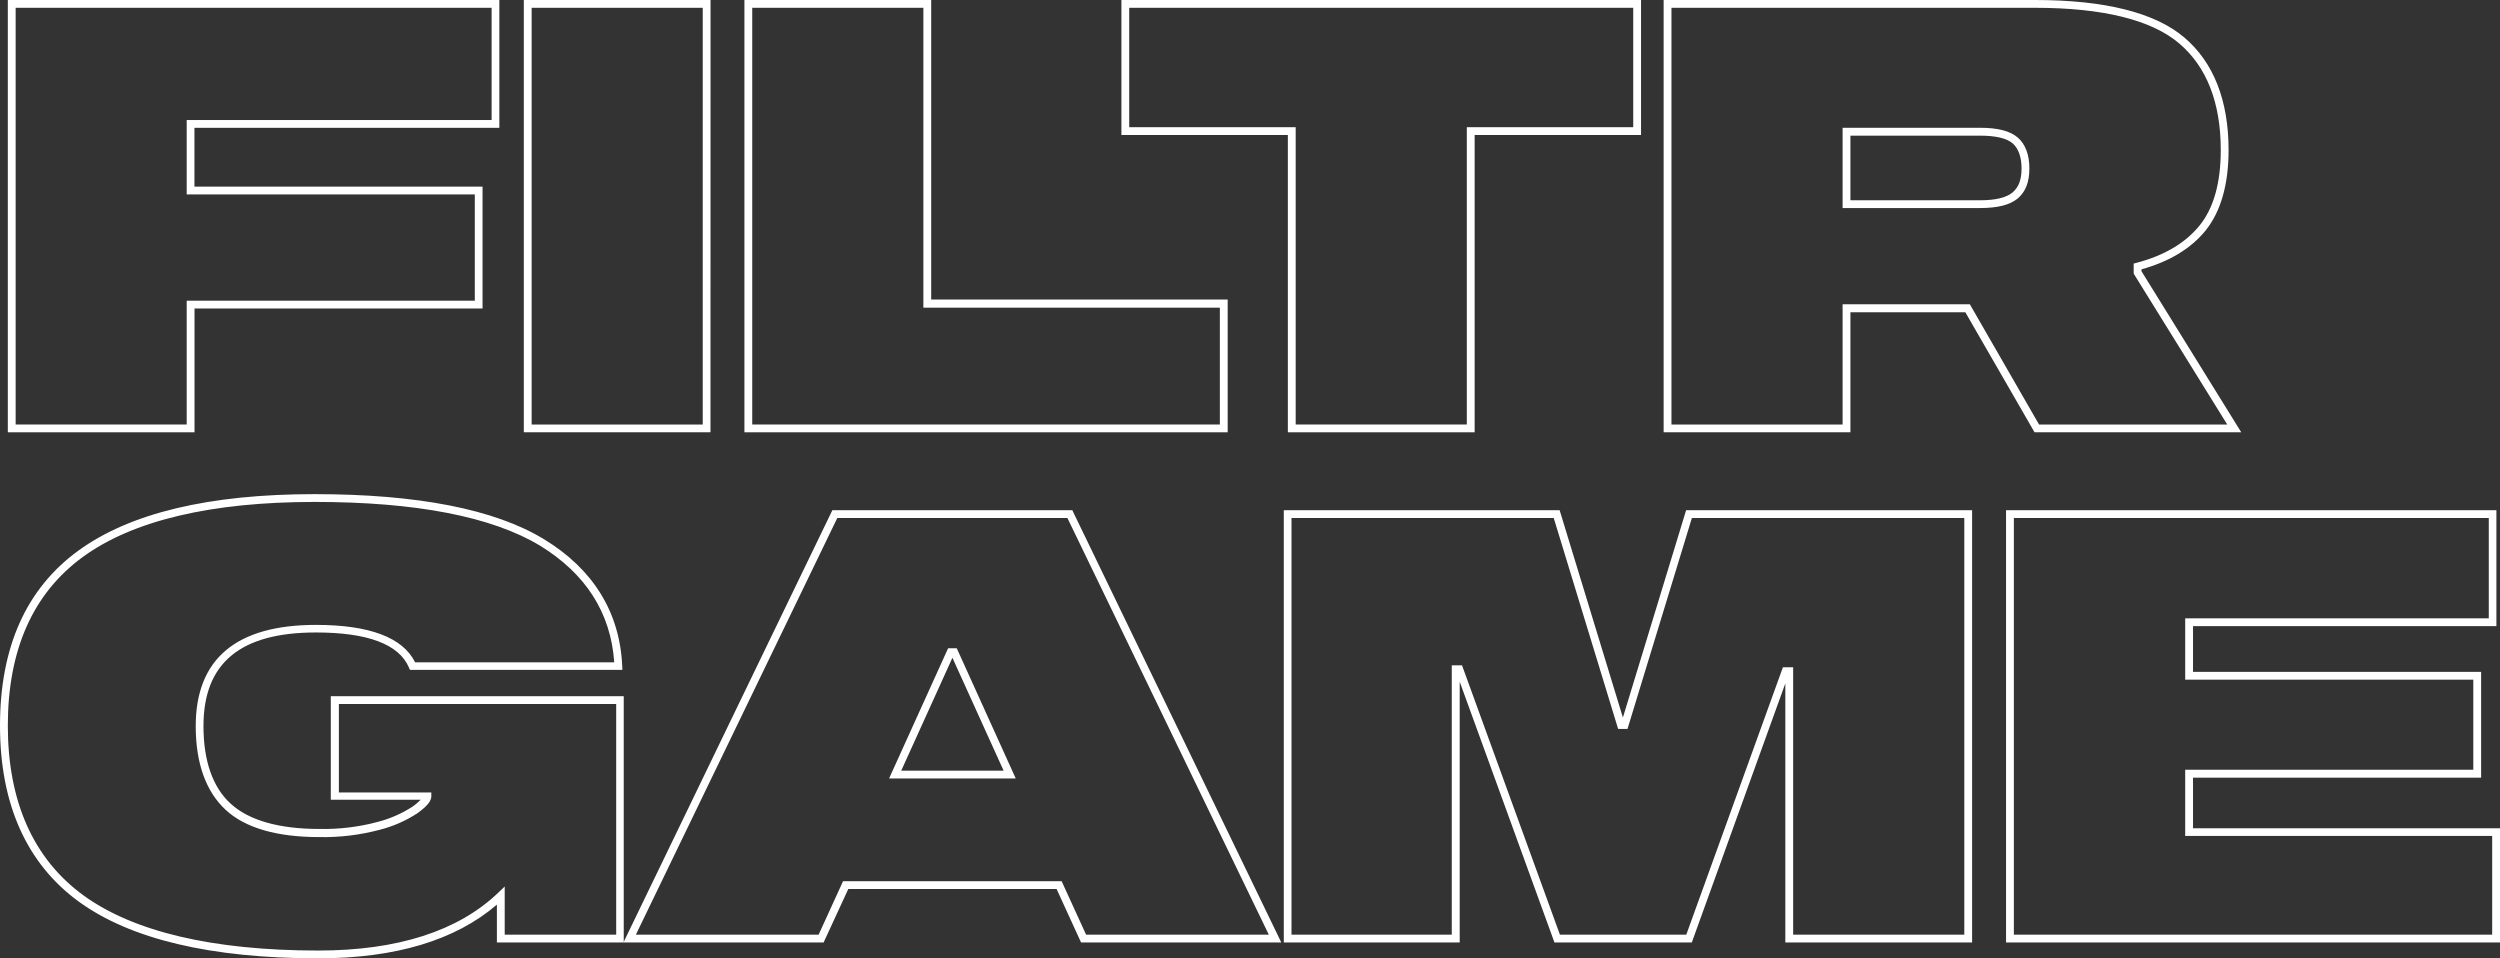 <svg width="180" height="69" viewBox="0 0 180 69" fill="none" xmlns="http://www.w3.org/2000/svg">
<rect x="0" y="0" width="180" height="69" fill="#333333" stroke="none"/>
<g clip-path="url(#clip0)">
<path d="M14.005 31.125H0.563V0H35.953V9.203H14V13.437H34.743V22.211H14.005V31.125ZM1.126 30.564H13.442V21.65H34.186V13.998H13.442V8.642H35.396V0.561H1.126V30.564Z" fill="white"/>
<path d="M51.155 31.125H37.715V0H51.16L51.155 31.125ZM38.278 30.564H50.597V0.561H38.278V30.564Z" fill="white"/>
<path d="M88.392 31.125H53.598V0H67.046V21.566H88.392V31.125ZM54.161 30.564H87.829V22.152H66.483V0.561H54.161V30.564Z" fill="white"/>
<path d="M106.174 31.125H92.726V9.719H80.742V0H118.155V9.719H106.174V31.125ZM93.289 30.564H105.611V9.158H117.593V0.561H81.304V9.158H93.289V30.564Z" fill="white"/>
<path d="M161.37 31.125H146.487L141.505 22.483H133.23V31.125H119.782V0H146.521C151.547 0 155.164 0.909 157.269 2.698C159.375 4.487 160.458 7.229 160.458 10.807C160.458 13.286 159.895 15.232 158.809 16.589C157.751 17.896 156.197 18.832 154.187 19.393V19.528L161.37 31.125ZM146.811 30.564H160.36L153.625 19.701V18.978L153.836 18.922C155.828 18.398 157.351 17.495 158.37 16.236C159.389 14.977 159.895 13.151 159.895 10.807C159.895 7.4 158.888 4.815 156.904 3.127C154.919 1.438 151.424 0.561 146.521 0.561H120.345V30.564H132.667V21.908H141.829L146.811 30.564ZM142.569 14.979H132.667V9.2H142.569C143.852 9.2 144.742 9.433 145.288 9.912C145.834 10.392 146.115 11.141 146.115 12.133C146.115 13.126 145.834 13.816 145.271 14.295C144.702 14.758 143.824 14.979 142.569 14.979ZM133.23 14.419H142.569C143.669 14.419 144.455 14.233 144.902 13.858C145.35 13.482 145.552 12.921 145.552 12.128C145.552 11.334 145.338 10.698 144.916 10.327C144.494 9.957 143.695 9.767 142.569 9.767H133.23V14.419Z" fill="white"/>
<path d="M22.916 69C15.187 69 9.381 67.623 5.654 64.903C1.928 62.183 0 57.907 0 52.246C0 46.584 1.894 42.378 5.629 39.655C9.364 36.932 15.066 35.578 22.652 35.578C30.057 35.578 35.599 36.663 39.139 38.806C42.68 40.948 44.625 44.052 44.8 47.95L44.813 48.23H29.516L29.443 48.062C28.723 46.38 26.468 45.538 22.744 45.538C17.298 45.538 14.65 47.742 14.65 52.268C14.65 54.792 15.314 56.687 16.62 57.876C17.926 59.065 20.082 59.685 23.001 59.685C24.409 59.713 25.814 59.544 27.175 59.183C28.081 58.951 28.944 58.572 29.727 58.061C29.929 57.918 30.117 57.758 30.29 57.582H23.817V50.126H44.909V67.859H35.776V65.133C32.795 67.696 28.472 69 22.916 69ZM22.657 36.139C15.199 36.139 9.57 37.474 5.967 40.098C2.364 42.723 0.563 46.806 0.563 52.246C0.563 57.685 2.39 61.824 5.989 64.452C9.589 67.079 15.311 68.439 22.916 68.439C28.624 68.439 32.981 67.037 35.863 64.284L36.339 63.827V67.298H44.366V50.687H24.399V57.057H31.056V57.338C31.056 57.674 30.749 58.047 30.06 58.549C29.223 59.096 28.302 59.501 27.332 59.746C25.92 60.122 24.462 60.298 23.001 60.271C19.936 60.271 17.653 59.615 16.246 58.308C14.838 57.001 14.092 54.974 14.092 52.282C14.092 47.439 17.006 44.992 22.75 44.992C26.601 44.992 28.998 45.897 29.888 47.686H44.225C43.98 44.122 42.173 41.296 38.858 39.274C35.404 37.199 29.958 36.139 22.657 36.139Z" fill="white"/>
<path d="M92.253 67.859H77.837L76.075 64.009H61.076L59.3 67.859H44.887L59.931 36.733H77.206L77.282 36.893L92.253 67.859ZM78.2 67.298H91.355L76.852 37.294H60.285L45.782 67.298H58.94L60.699 63.448H76.438L78.2 67.298ZM73.134 56.051H64.014L68.264 46.674H68.886L73.134 56.051ZM64.887 55.49H72.261L68.574 47.358L64.887 55.49Z" fill="white"/>
<path d="M141.992 67.859H128.544V49.203L121.809 67.859H111.921L111.854 67.674L105.099 49.085V67.859H92.433V36.733H112.293L116.849 51.662L121.401 36.733H141.992V67.859ZM129.107 67.298H141.429V37.294H121.817L117.179 52.484H116.506L111.868 37.294H92.988V67.298H104.527V47.902H105.265L105.332 48.087L112.315 67.298H121.412L128.369 48.045H129.107V67.298Z" fill="white"/>
<path d="M180 67.859H144.435V36.733H179.741V45.081H157.897V48.373H178.641V55.992H157.897V59.637H180.014L180 67.859ZM144.998 67.298H179.437V60.187H157.334V55.42H178.078V48.934H157.334V44.52H179.192V37.294H144.998V67.298Z" fill="white"/>
</g>
<defs>
<clipPath id="clip0">
<rect width="180" height="69" fill="white"/>
</clipPath>
</defs>
</svg>
